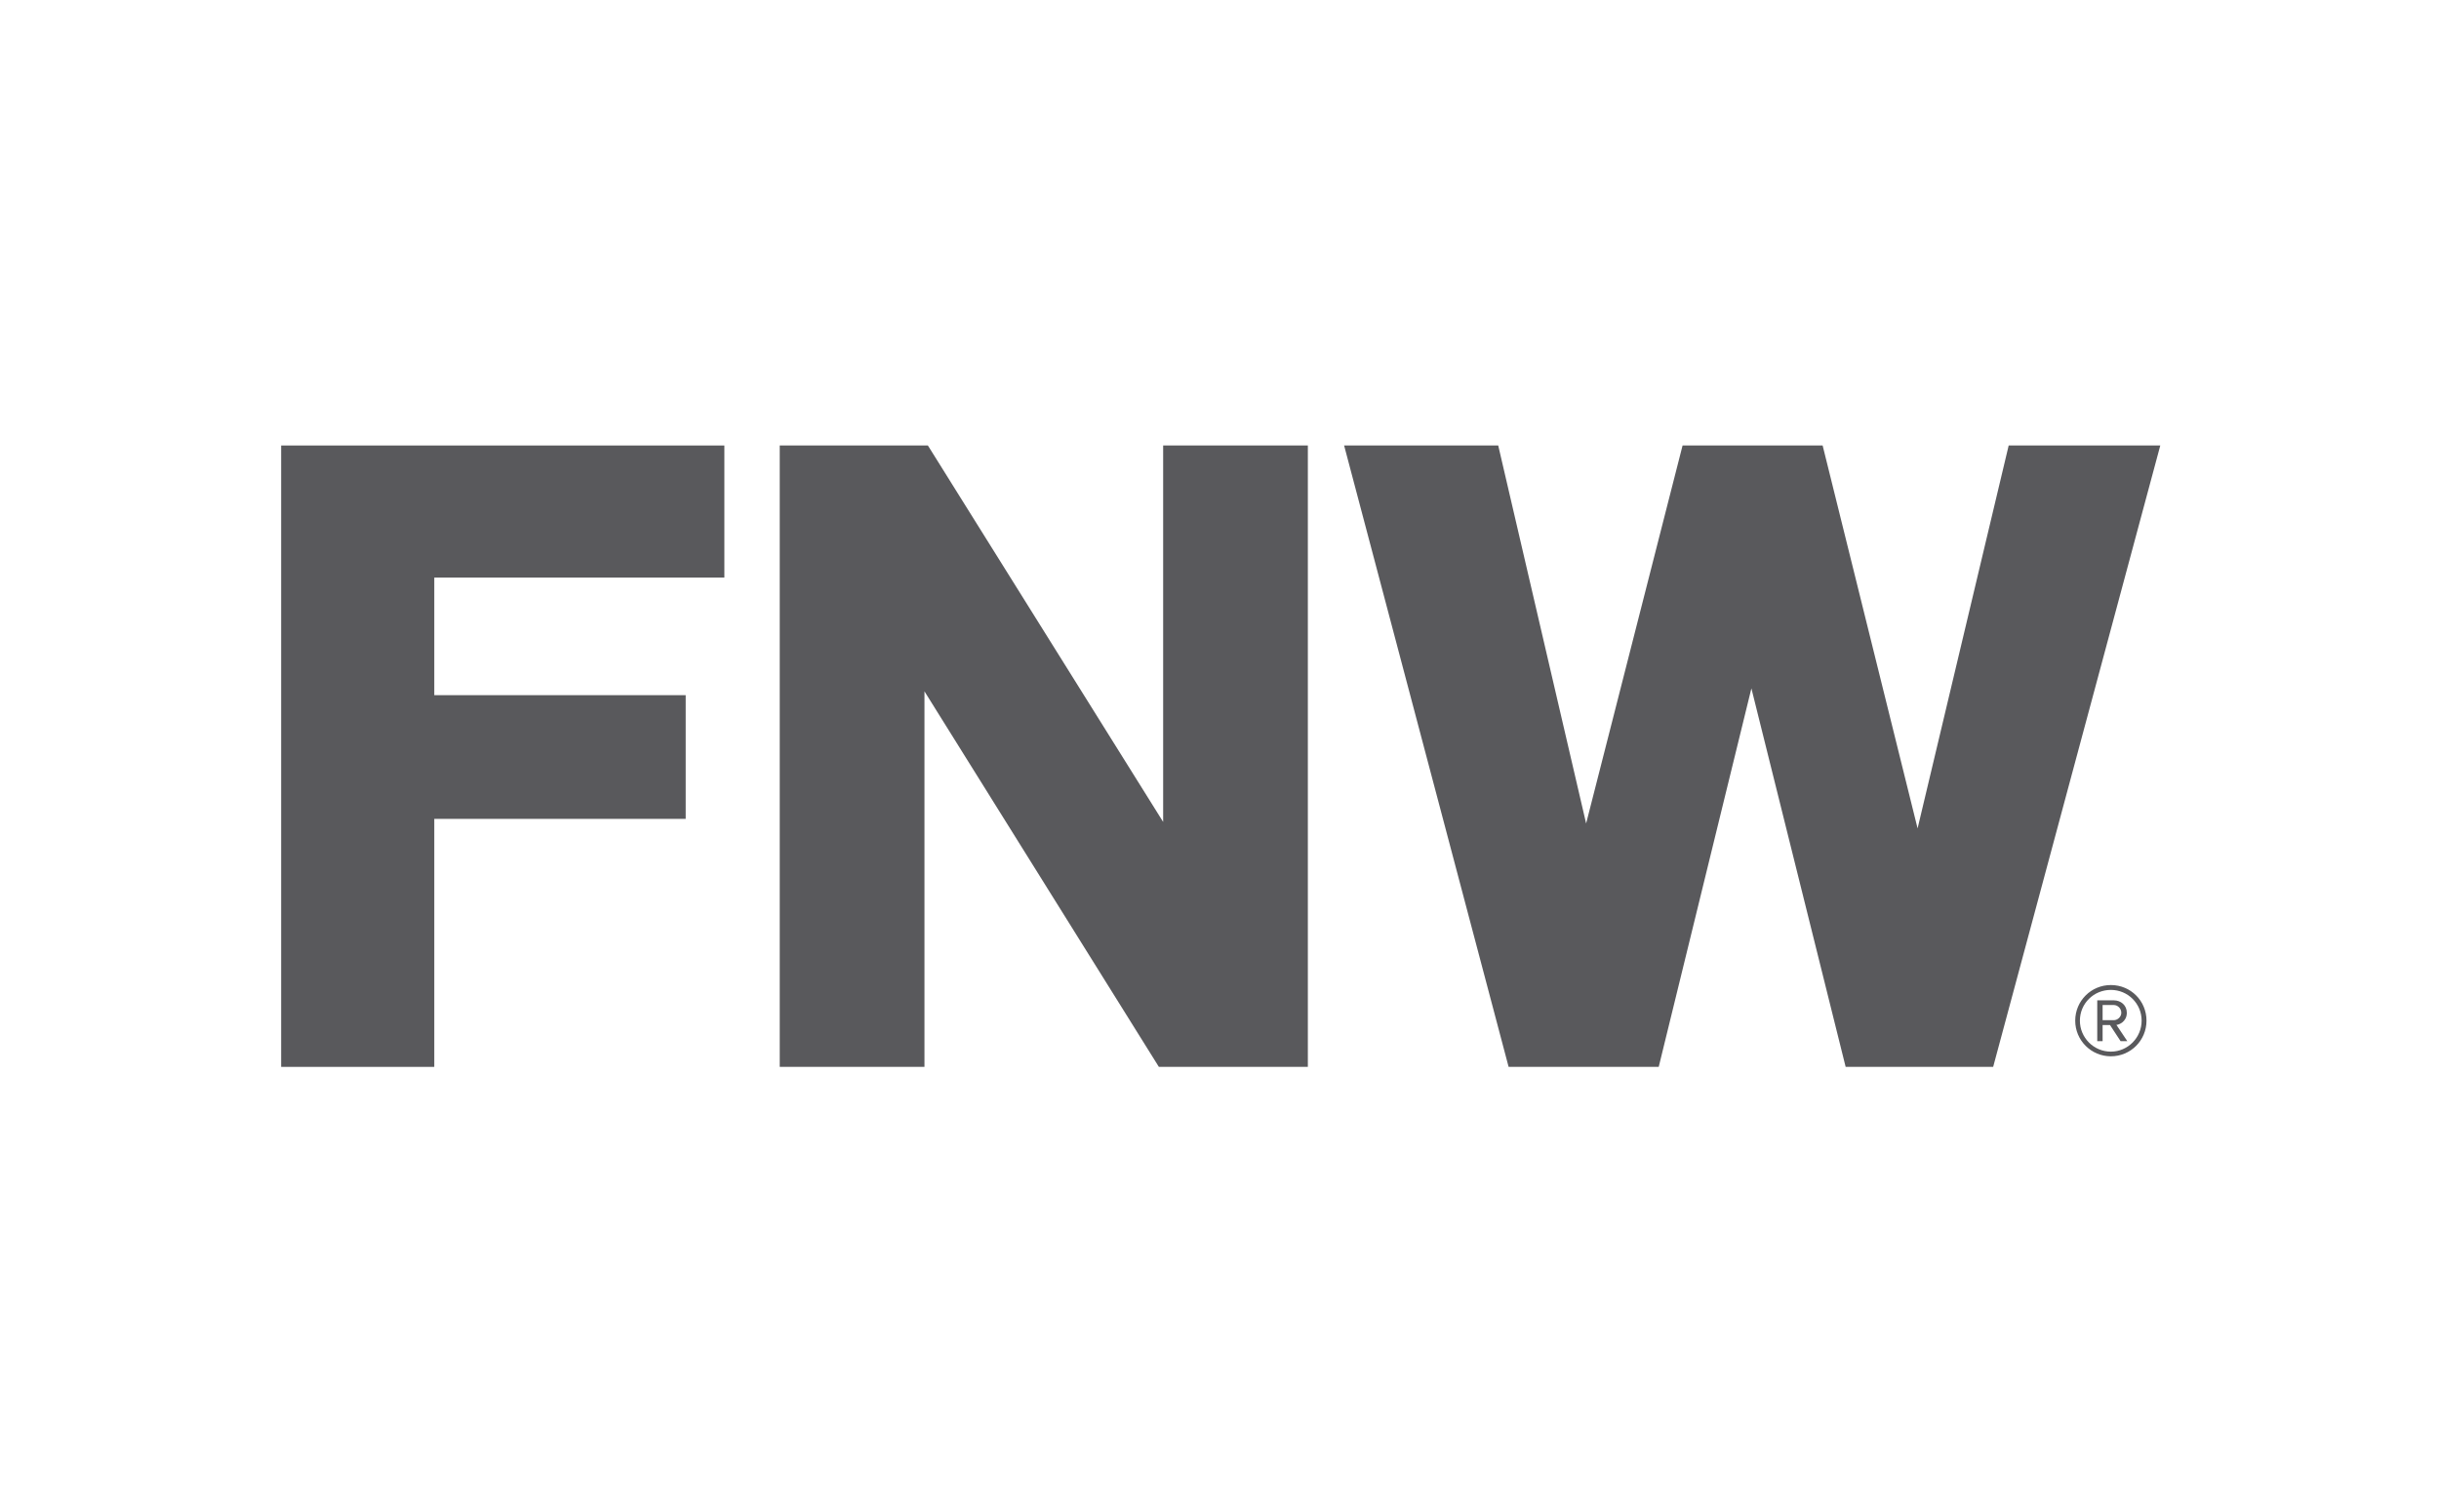 <?xml version="1.0" encoding="UTF-8"?>
<svg id="Layer_1" xmlns="http://www.w3.org/2000/svg" version="1.1" viewBox="0 0 258 160">
  <!-- Generator: Adobe Illustrator 29.8.1, SVG Export Plug-In . SVG Version: 2.1.1 Build 2)  -->
  <polygon points="29.741 47.131 29.741 112.869 45.939 112.869 45.939 86.631 72.532 86.631 72.532 73.545 45.939 73.545 45.939 61.106 76.624 61.106 76.624 47.131 29.741 47.131" fill="#59595c"/>
  <polygon points="123.039 47.131 123.039 86.954 98.154 47.131 82.481 47.131 82.481 112.869 97.79 112.869 97.79 73.138 122.586 112.869 138.346 112.869 138.346 47.131 123.039 47.131" fill="#59595c"/>
  <polygon points="212.48 47.131 202.845 87.638 192.801 47.131 177.984 47.131 167.782 87.118 158.484 47.131 142.182 47.131 159.583 112.869 175.461 112.869 185.265 72.826 195.235 112.869 210.839 112.869 228.517 47.131 212.48 47.131" fill="#59595c"/>
  <path d="M227.059,107.982c0-2.1-1.672-3.771-3.77-3.771-2.081,0-3.77,1.671-3.77,3.771,0,2.081,1.689,3.768,3.77,3.768,2.099,0,3.77-1.688,3.77-3.768M226.544,107.982c0,1.796-1.46,3.274-3.256,3.274-1.814,0-3.274-1.478-3.274-3.274,0-1.817,1.46-3.256,3.274-3.256,1.796,0,3.256,1.439,3.256,3.256M225.031,110.151l-1.155-1.727c.249,0,1.101-.319,1.101-1.279,0-.801-.638-1.315-1.368-1.315h-1.76v4.321h.567v-1.709h.783l1.122,1.709h.71ZM224.393,107.145c0,.445-.41.783-.784.783h-1.193v-1.602h1.193c.374,0,.784.337.784.819" fill="#59595c"/>
</svg>